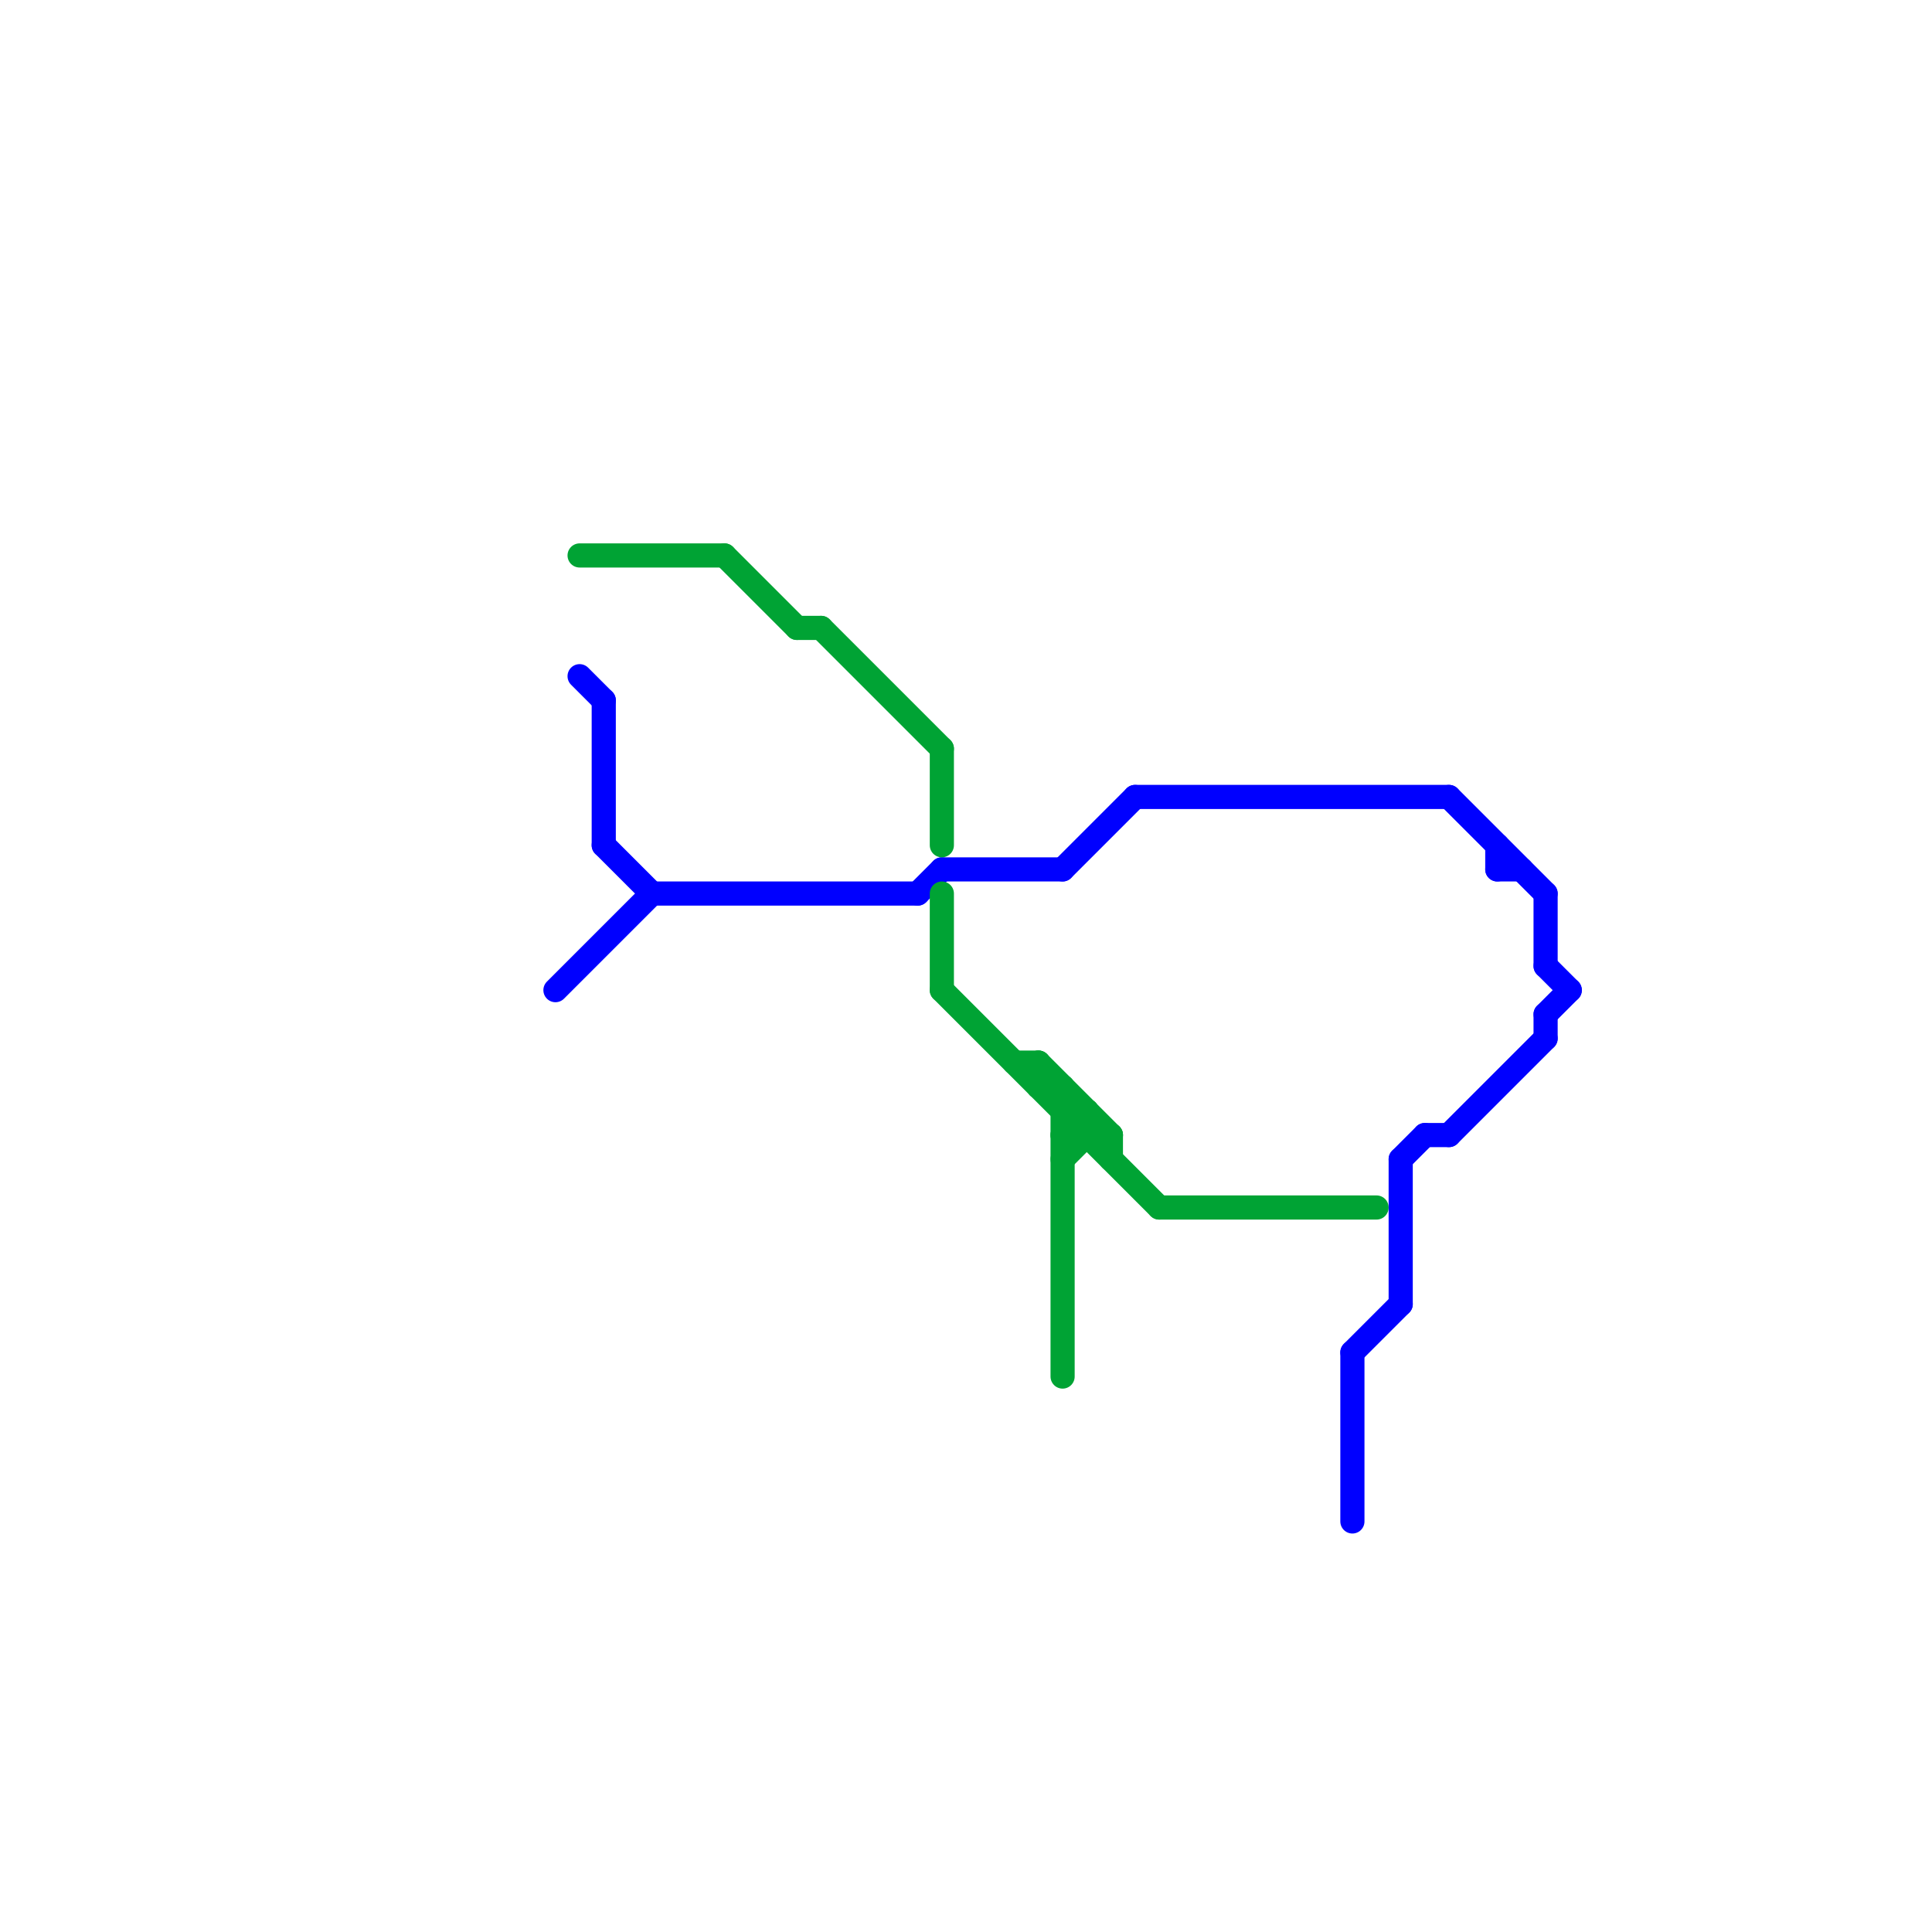 
<svg version="1.1" xmlns="http://www.w3.org/2000/svg" viewBox="0 0 80 80">
<style>text { font: 1px Helvetica; font-weight: 600; white-space: pre; dominant-baseline: central; } line { stroke-width: 1; fill: none; stroke-linecap: round; stroke-linejoin: round; } .c0 { stroke: #0000ff } .c1 { stroke: #00a334 }</style><defs><g id="wm-xf"><circle r="1.2" fill="#000"/><circle r="0.9" fill="#fff"/><circle r="0.6" fill="#000"/><circle r="0.3" fill="#fff"/></g><g id="wm"><circle r="0.6" fill="#000"/><circle r="0.3" fill="#fff"/></g></defs><line class="c0" x1="23" y1="41" x2="27" y2="37"/><line class="c0" x1="47" y1="33" x2="60" y2="33"/><line class="c0" x1="56" y1="56" x2="56" y2="63"/><line class="c0" x1="59" y1="47" x2="60" y2="47"/><line class="c0" x1="56" y1="56" x2="58" y2="54"/><line class="c0" x1="27" y1="37" x2="38" y2="37"/><line class="c0" x1="60" y1="33" x2="64" y2="37"/><line class="c0" x1="62" y1="36" x2="63" y2="36"/><line class="c0" x1="64" y1="42" x2="64" y2="43"/><line class="c0" x1="25" y1="35" x2="27" y2="37"/><line class="c0" x1="39" y1="36" x2="44" y2="36"/><line class="c0" x1="24" y1="28" x2="25" y2="29"/><line class="c0" x1="64" y1="42" x2="65" y2="41"/><line class="c0" x1="58" y1="48" x2="59" y2="47"/><line class="c0" x1="38" y1="37" x2="39" y2="36"/><line class="c0" x1="62" y1="35" x2="62" y2="36"/><line class="c0" x1="58" y1="48" x2="58" y2="54"/><line class="c0" x1="64" y1="40" x2="65" y2="41"/><line class="c0" x1="44" y1="36" x2="47" y2="33"/><line class="c0" x1="64" y1="37" x2="64" y2="40"/><line class="c0" x1="25" y1="29" x2="25" y2="35"/><line class="c0" x1="60" y1="47" x2="64" y2="43"/><line class="c1" x1="43" y1="44" x2="43" y2="45"/><line class="c1" x1="43" y1="44" x2="46" y2="47"/><line class="c1" x1="34" y1="26" x2="39" y2="31"/><line class="c1" x1="39" y1="37" x2="39" y2="41"/><line class="c1" x1="30" y1="23" x2="33" y2="26"/><line class="c1" x1="44" y1="46" x2="45" y2="46"/><line class="c1" x1="43" y1="45" x2="44" y2="45"/><line class="c1" x1="33" y1="26" x2="34" y2="26"/><line class="c1" x1="44" y1="47" x2="45" y2="46"/><line class="c1" x1="39" y1="31" x2="39" y2="35"/><line class="c1" x1="44" y1="47" x2="46" y2="47"/><line class="c1" x1="44" y1="45" x2="44" y2="57"/><line class="c1" x1="48" y1="50" x2="57" y2="50"/><line class="c1" x1="39" y1="41" x2="48" y2="50"/><line class="c1" x1="42" y1="44" x2="43" y2="44"/><line class="c1" x1="24" y1="23" x2="30" y2="23"/><line class="c1" x1="44" y1="48" x2="45" y2="47"/><line class="c1" x1="46" y1="47" x2="46" y2="48"/><line class="c1" x1="45" y1="46" x2="45" y2="47"/>
</svg>
